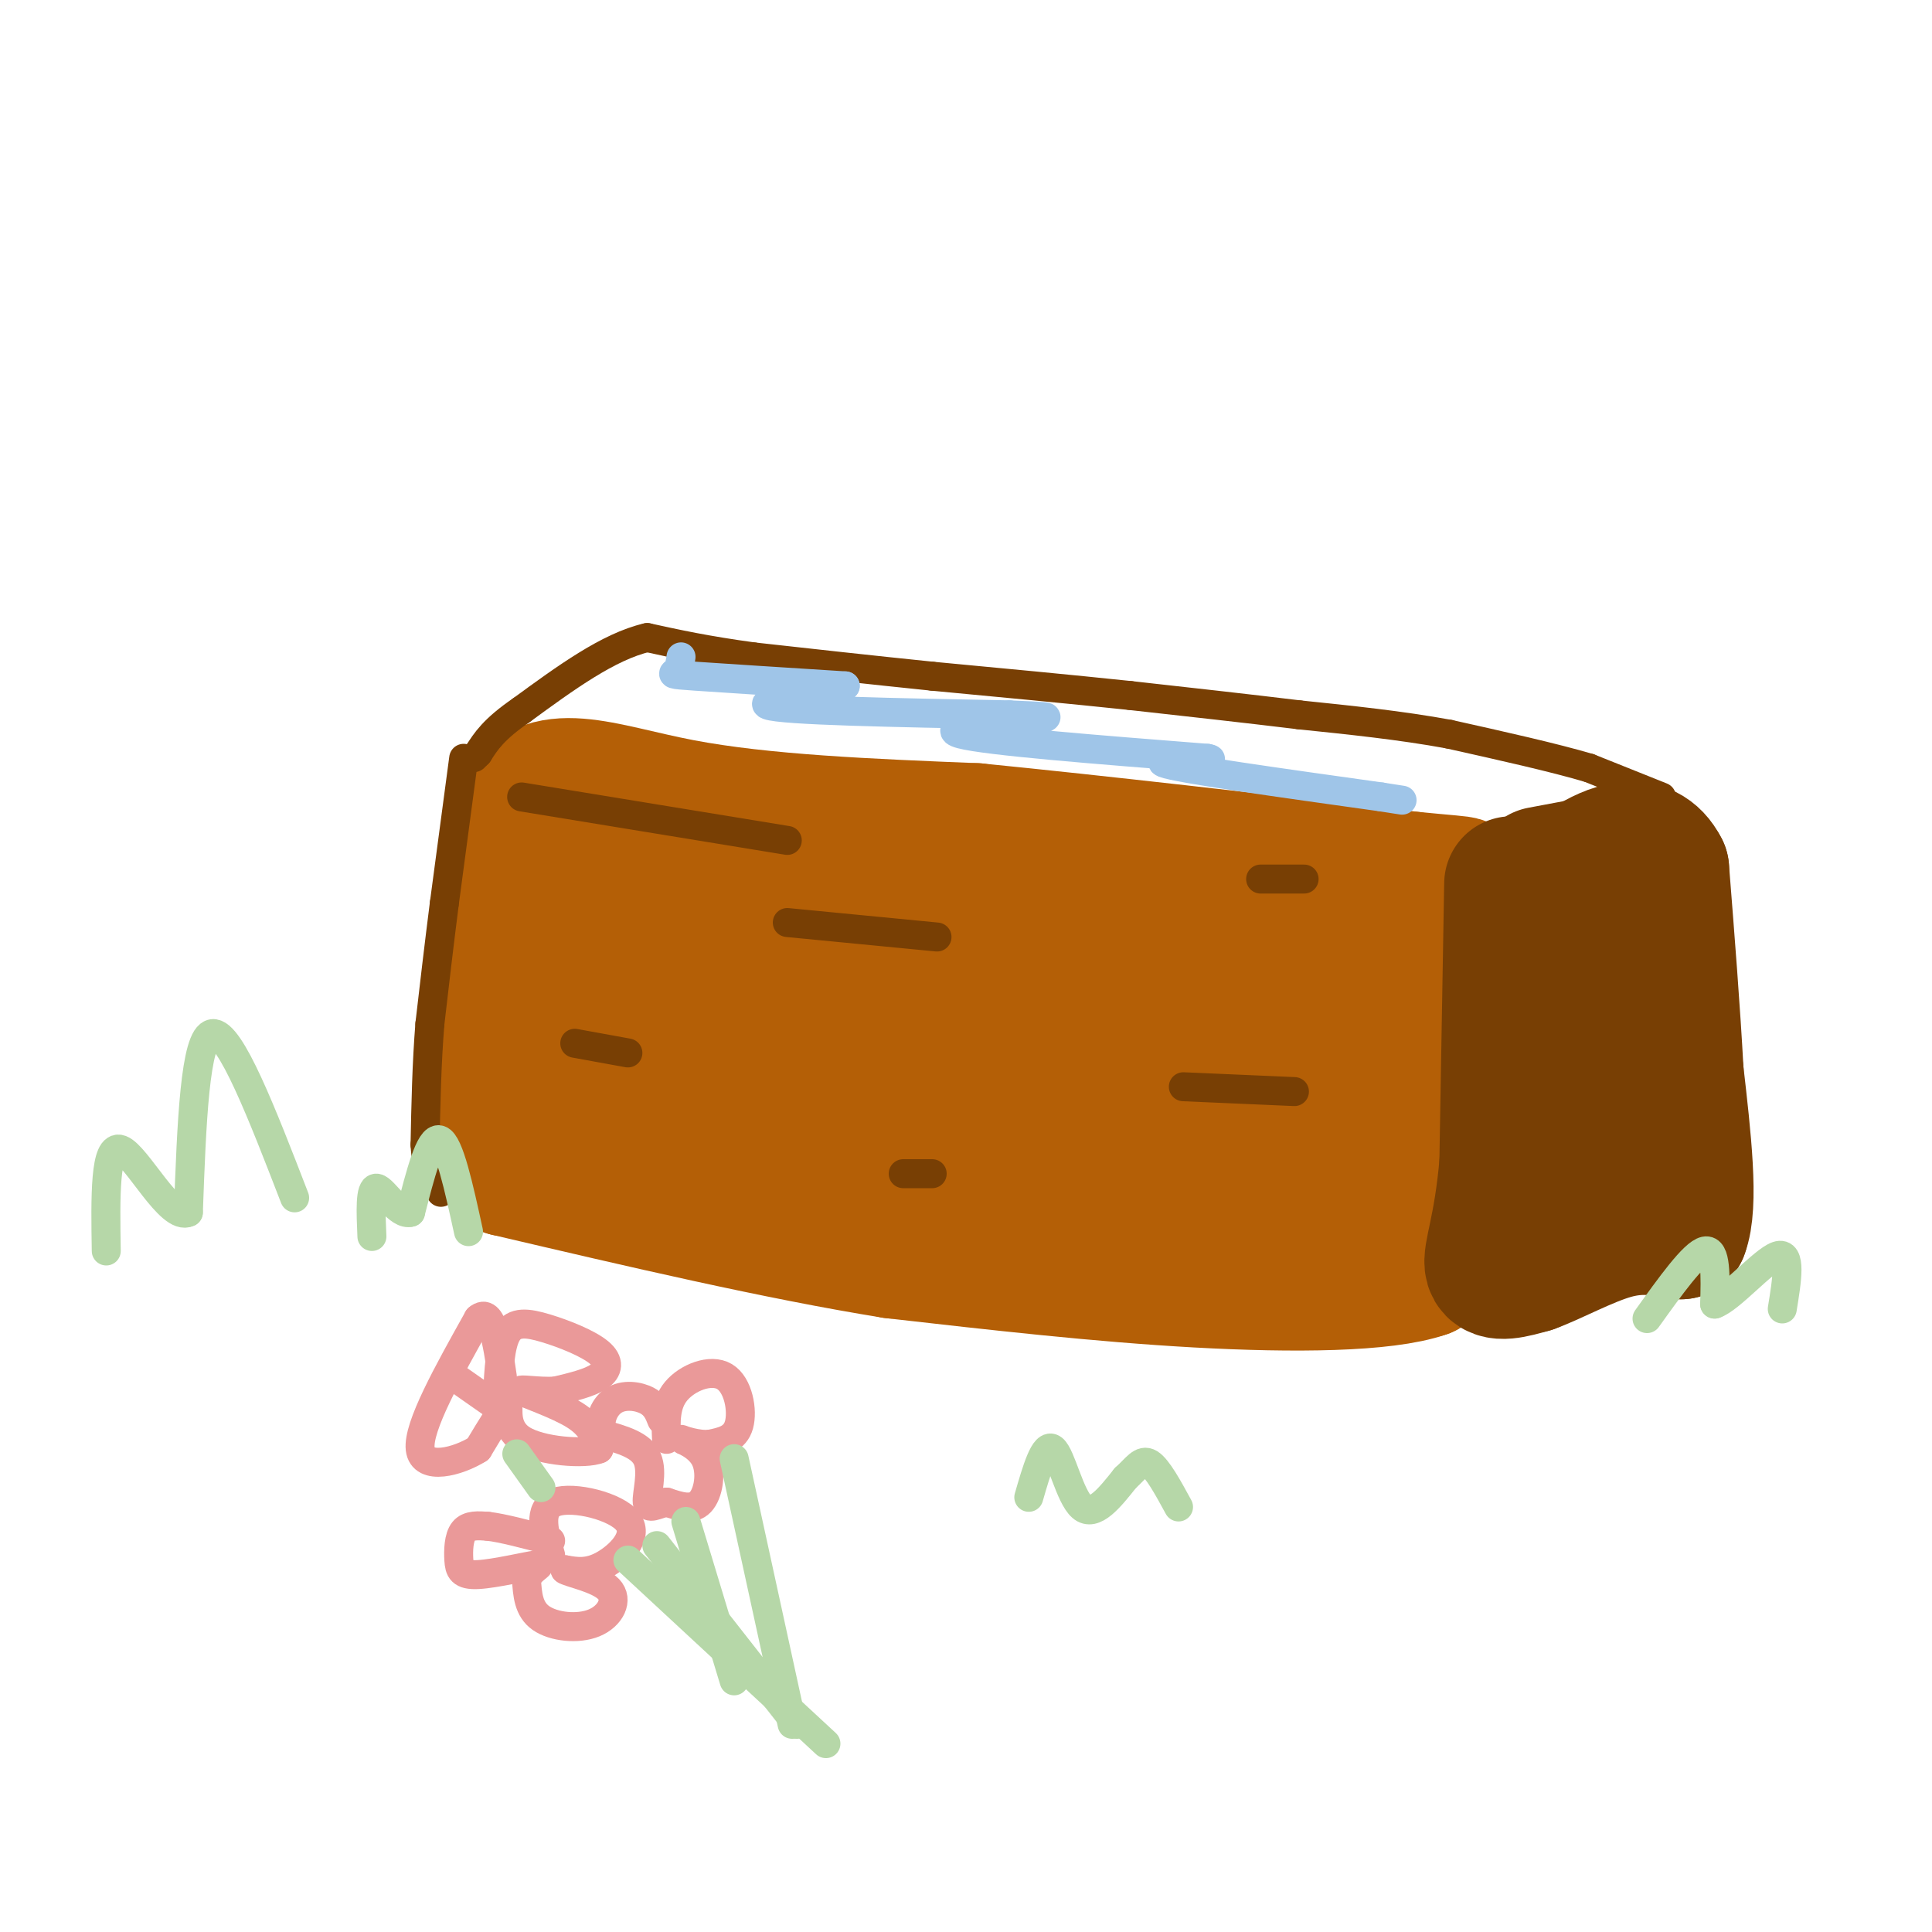 <svg viewBox='0 0 400 400' version='1.1' xmlns='http://www.w3.org/2000/svg' xmlns:xlink='http://www.w3.org/1999/xlink'><g fill='none' stroke='rgb(180,95,6)' stroke-width='28' stroke-linecap='round' stroke-linejoin='round'><path d='M103,234c0.000,0.000 4.000,-65.000 4,-65'/><path d='M107,169c5.467,-10.778 17.133,-5.222 34,-2c16.867,3.222 38.933,4.111 61,5'/><path d='M202,172c25.167,2.500 57.583,6.250 90,10'/><path d='M292,182c15.733,1.556 10.067,0.444 8,3c-2.067,2.556 -0.533,8.778 1,15'/><path d='M301,200c-0.111,12.600 -0.889,36.600 -2,49c-1.111,12.400 -2.556,13.200 -4,14'/><path d='M295,263c-8.267,2.889 -26.933,3.111 -47,2c-20.067,-1.111 -41.533,-3.556 -63,-6'/><path d='M185,259c-23.833,-3.833 -51.917,-10.417 -80,-17'/><path d='M105,242c-10.976,-11.169 1.584,-30.592 8,-41c6.416,-10.408 6.689,-11.802 8,-15c1.311,-3.198 3.660,-8.199 13,-8c9.340,0.199 25.670,5.600 42,11'/><path d='M176,189c24.000,4.000 63.000,8.500 102,13'/><path d='M278,202c18.044,4.378 12.156,8.822 4,17c-8.156,8.178 -18.578,20.089 -29,32'/><path d='M253,251c-10.024,2.345 -20.583,-7.792 -43,-13c-22.417,-5.208 -56.690,-5.488 -74,-7c-17.310,-1.512 -17.655,-4.256 -18,-7'/><path d='M118,224c-2.583,-1.905 -0.042,-3.167 -1,-8c-0.958,-4.833 -5.417,-13.238 17,-13c22.417,0.238 71.708,9.119 121,18'/><path d='M255,221c19.726,2.893 8.542,1.125 10,6c1.458,4.875 15.560,16.393 13,19c-2.560,2.607 -21.780,-3.696 -41,-10'/><path d='M237,236c-22.667,-4.833 -58.833,-11.917 -95,-19'/><path d='M142,217c2.000,-1.000 54.500,6.000 107,13'/></g>
<g fill='none' stroke='rgb(120,63,4)' stroke-width='28' stroke-linecap='round' stroke-linejoin='round'><path d='M313,183c0.000,0.000 -1.000,58.000 -1,58'/><path d='M312,241c-1.178,13.689 -3.622,18.911 -3,21c0.622,2.089 4.311,1.044 8,0'/><path d='M317,262c4.400,-1.556 11.400,-5.444 17,-7c5.600,-1.556 9.800,-0.778 14,0'/><path d='M348,255c2.167,-5.500 0.583,-19.250 -1,-33'/><path d='M347,222c-0.667,-12.500 -1.833,-27.250 -3,-42'/><path d='M344,180c-3.533,-7.022 -10.867,-3.578 -15,-1c-4.133,2.578 -5.067,4.289 -6,6'/><path d='M323,185c1.600,6.133 8.600,18.467 11,30c2.400,11.533 0.200,22.267 -2,33'/><path d='M332,248c-0.500,5.833 -0.750,3.917 -1,2'/><path d='M319,181c0.000,0.000 16.000,-3.000 16,-3'/><path d='M335,178c3.667,-0.500 4.833,-0.250 6,0'/></g>
<g fill='none' stroke='rgb(120,63,4)' stroke-width='6' stroke-linecap='round' stroke-linejoin='round'><path d='M344,165c0.000,0.000 -15.000,-6.000 -15,-6'/><path d='M329,159c-7.333,-2.167 -18.167,-4.583 -29,-7'/><path d='M300,152c-10.000,-1.833 -20.500,-2.917 -31,-4'/><path d='M269,148c-11.000,-1.333 -23.000,-2.667 -35,-4'/><path d='M234,144c-12.667,-1.333 -26.833,-2.667 -41,-4'/><path d='M193,140c-13.000,-1.333 -25.000,-2.667 -37,-4'/><path d='M156,136c-9.833,-1.333 -15.917,-2.667 -22,-4'/><path d='M134,132c-8.000,1.833 -17.000,8.417 -26,15'/><path d='M108,147c-5.833,4.000 -7.417,6.500 -9,9'/><path d='M99,156c-1.500,1.500 -0.750,0.750 0,0'/><path d='M96,157c0.000,0.000 -4.000,30.000 -4,30'/><path d='M92,187c-1.167,9.167 -2.083,17.083 -3,25'/><path d='M89,212c-0.667,8.333 -0.833,16.667 -1,25'/><path d='M88,237c0.333,5.667 1.667,7.333 3,9'/><path d='M91,246c0.500,1.500 0.250,0.750 0,0'/><path d='M108,165c0.000,0.000 55.000,9.000 55,9'/><path d='M163,191c0.000,0.000 31.000,3.000 31,3'/><path d='M119,216c0.000,0.000 11.000,2.000 11,2'/><path d='M245,225c0.000,0.000 23.000,1.000 23,1'/><path d='M261,182c0.000,0.000 9.000,0.000 9,0'/><path d='M187,243c0.000,0.000 6.000,0.000 6,0'/></g>
<g fill='none' stroke='rgb(159,197,232)' stroke-width='6' stroke-linecap='round' stroke-linejoin='round'><path d='M141,136c-0.178,1.200 -0.356,2.400 -1,3c-0.644,0.600 -1.756,0.600 4,1c5.756,0.400 18.378,1.200 31,2'/><path d='M175,142c-0.956,1.111 -18.844,2.889 -16,4c2.844,1.111 26.422,1.556 50,2'/><path d='M209,148c9.798,0.417 9.292,0.458 3,1c-6.292,0.542 -18.369,1.583 -13,3c5.369,1.417 28.185,3.208 51,5'/><path d='M250,157c3.933,0.689 -11.733,-0.089 -9,1c2.733,1.089 23.867,4.044 45,7'/><path d='M286,165c7.500,1.167 3.750,0.583 0,0'/></g>
<g fill='none' stroke='rgb(182,215,168)' stroke-width='6' stroke-linecap='round' stroke-linejoin='round'><path d='M61,248c-6.667,-17.250 -13.333,-34.500 -17,-34c-3.667,0.500 -4.333,18.750 -5,37'/><path d='M39,251c-3.756,1.933 -10.644,-11.733 -14,-13c-3.356,-1.267 -3.178,9.867 -3,21'/><path d='M213,310c1.644,-5.689 3.289,-11.378 5,-10c1.711,1.378 3.489,9.822 6,12c2.511,2.178 5.756,-1.911 9,-6'/><path d='M233,306c2.244,-2.000 3.356,-4.000 5,-3c1.644,1.000 3.822,5.000 6,9'/><path d='M341,273c4.833,-6.750 9.667,-13.500 12,-14c2.333,-0.500 2.167,5.250 2,11'/><path d='M355,270c3.156,-1.000 10.044,-9.000 13,-10c2.956,-1.000 1.978,5.000 1,11'/><path d='M97,255c-2.000,-9.167 -4.000,-18.333 -6,-19c-2.000,-0.667 -4.000,7.167 -6,15'/><path d='M85,251c-2.444,0.778 -5.556,-4.778 -7,-5c-1.444,-0.222 -1.222,4.889 -1,10'/></g>
<g fill='none' stroke='rgb(234,153,153)' stroke-width='6' stroke-linecap='round' stroke-linejoin='round'><path d='M103,289c0.258,-5.265 0.517,-10.530 2,-13c1.483,-2.470 4.191,-2.147 8,-1c3.809,1.147 8.718,3.116 11,5c2.282,1.884 1.938,3.681 0,5c-1.938,1.319 -5.469,2.159 -9,3'/><path d='M115,288c-3.571,0.250 -8.000,-0.625 -7,0c1.000,0.625 7.429,2.750 11,5c3.571,2.250 4.286,4.625 5,7'/><path d='M124,300c-2.738,1.155 -12.083,0.542 -16,-2c-3.917,-2.542 -2.405,-7.012 -3,-7c-0.595,0.012 -3.298,4.506 -6,9'/><path d='M99,300c-4.133,2.600 -11.467,4.600 -12,0c-0.533,-4.600 5.733,-15.800 12,-27'/><path d='M99,273c2.833,-2.500 3.917,4.750 5,12'/><path d='M94,285c0.000,0.000 10.000,7.000 10,7'/><path d='M114,322c-1.375,-4.839 -2.750,-9.679 1,-11c3.750,-1.321 12.625,0.875 15,4c2.375,3.125 -1.750,7.179 -5,9c-3.250,1.821 -5.625,1.411 -8,1'/><path d='M117,325c0.817,0.646 6.858,1.761 9,4c2.142,2.239 0.384,5.603 -3,7c-3.384,1.397 -8.396,0.828 -11,-1c-2.604,-1.828 -2.802,-4.914 -3,-8'/><path d='M109,327c0.652,-2.062 3.782,-3.218 2,-3c-1.782,0.218 -8.478,1.811 -12,2c-3.522,0.189 -3.871,-1.026 -4,-3c-0.129,-1.974 -0.037,-4.707 1,-6c1.037,-1.293 3.018,-1.147 5,-1'/><path d='M101,316c3.000,0.333 8.000,1.667 13,3'/><path d='M138,298c-0.161,-3.613 -0.321,-7.226 2,-10c2.321,-2.774 7.125,-4.708 10,-3c2.875,1.708 3.821,7.060 3,10c-0.821,2.940 -3.411,3.470 -6,4'/><path d='M147,299c-2.584,0.293 -6.043,-0.973 -6,-1c0.043,-0.027 3.589,1.185 5,4c1.411,2.815 0.689,7.233 -1,9c-1.689,1.767 -4.344,0.884 -7,0'/><path d='M138,311c-2.095,0.476 -3.833,1.667 -4,0c-0.167,-1.667 1.238,-6.190 0,-9c-1.238,-2.810 -5.119,-3.905 -9,-5'/><path d='M125,297c-1.321,-2.310 -0.125,-5.583 2,-7c2.125,-1.417 5.179,-0.976 7,0c1.821,0.976 2.411,2.488 3,4'/></g>
<g fill='none' stroke='rgb(182,215,168)' stroke-width='6' stroke-linecap='round' stroke-linejoin='round'><path d='M152,302c0.000,0.000 12.000,55.000 12,55'/><path d='M130,323c0.000,0.000 41.000,38.000 41,38'/><path d='M107,301c0.000,0.000 5.000,7.000 5,7'/><path d='M136,320c0.000,0.000 29.000,37.000 29,37'/><path d='M142,315c0.000,0.000 10.000,33.000 10,33'/></g>
</svg>